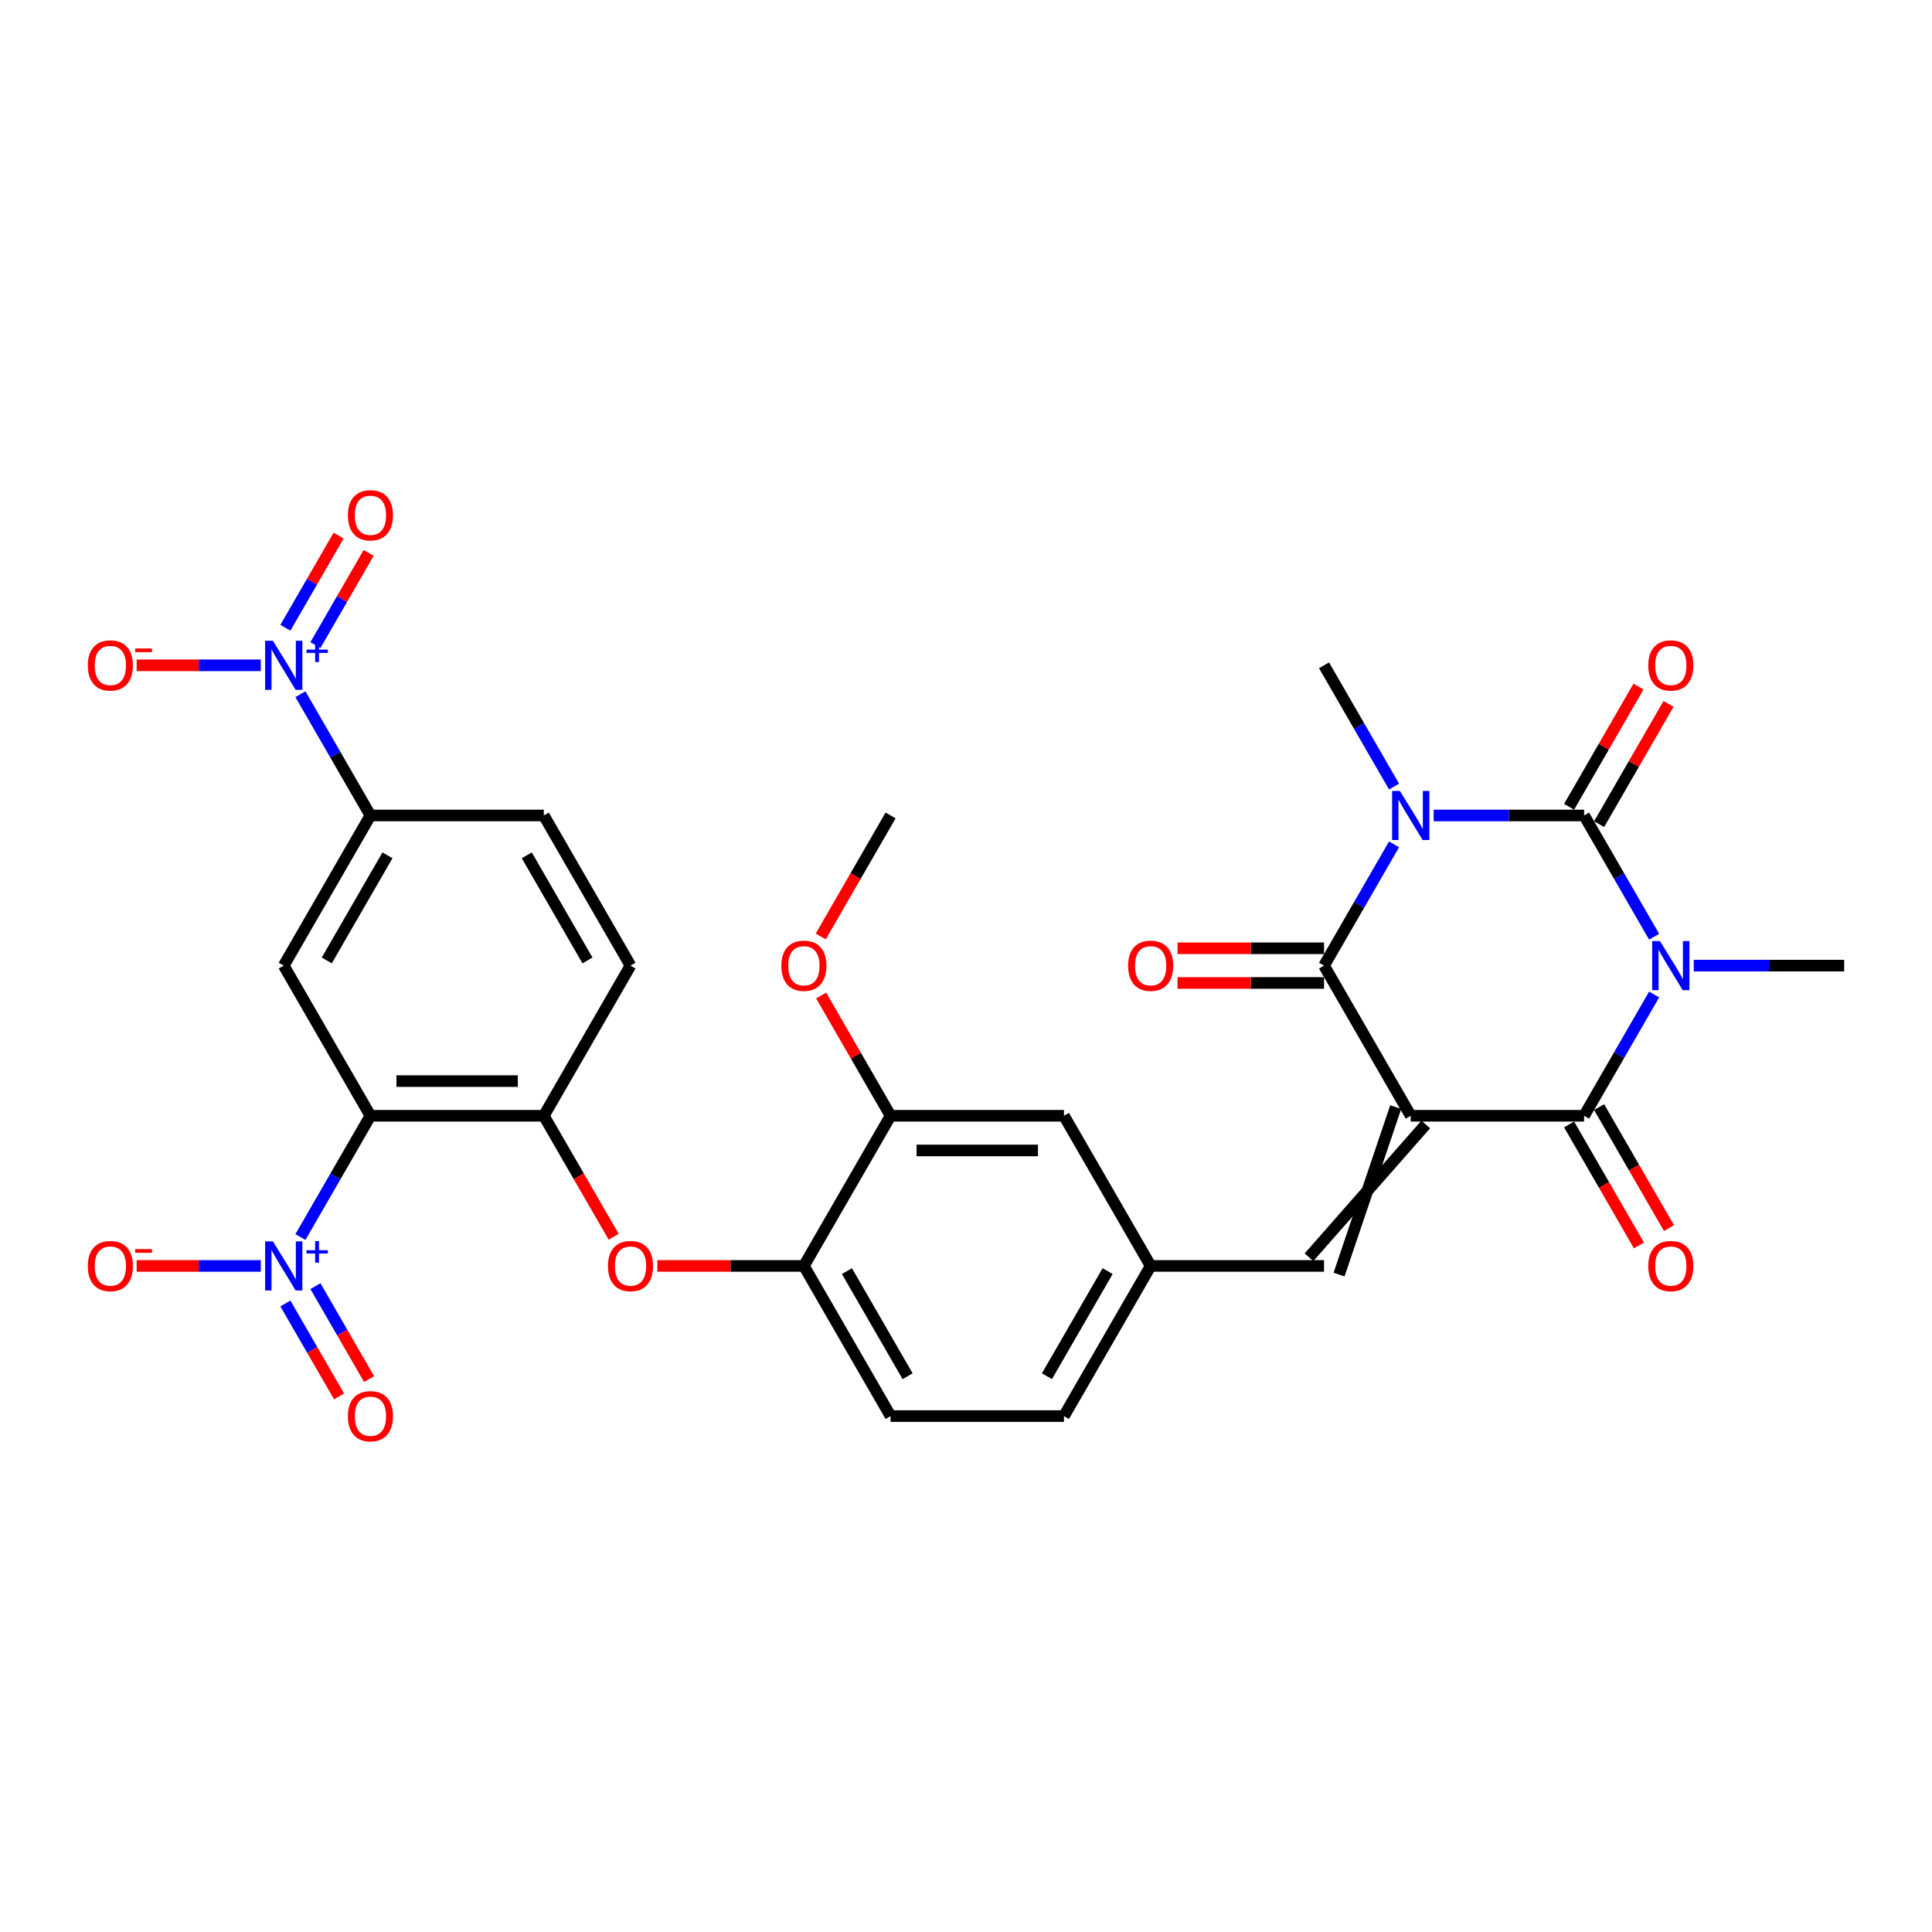 <?xml version='1.0' encoding='iso-8859-1'?>
<svg version='1.1' baseProfile='full'
              xmlns='http://www.w3.org/2000/svg'
                      xmlns:rdkit='http://www.rdkit.org/xml'
                      xmlns:xlink='http://www.w3.org/1999/xlink'
                  xml:space='preserve'
width='1000px' height='1000px' viewBox='0 0 1000 1000'>
<!-- END OF HEADER -->
<rect style='opacity:1.0;fill:#FFFFFF;stroke:none' width='1000' height='1000' x='0' y='0'> </rect>
<path class='bond-3' d='M 730.189,577.522 L 819.932,577.522' style='fill:none;fill-rule:evenodd;stroke:#000000;stroke-width:6px;stroke-linecap:butt;stroke-linejoin:miter;stroke-opacity:1' />
<path class='bond-4' d='M 730.189,577.522 L 685.318,499.803' style='fill:none;fill-rule:evenodd;stroke:#000000;stroke-width:6px;stroke-linecap:butt;stroke-linejoin:miter;stroke-opacity:1' />
<path class='bond-9' d='M 722.417,573.035 L 693.09,659.728' style='fill:none;fill-rule:evenodd;stroke:#000000;stroke-width:6px;stroke-linecap:butt;stroke-linejoin:miter;stroke-opacity:1' />
<path class='bond-9' d='M 737.961,582.009 L 677.546,650.754' style='fill:none;fill-rule:evenodd;stroke:#000000;stroke-width:6px;stroke-linecap:butt;stroke-linejoin:miter;stroke-opacity:1' />
<path class='bond-0' d='M 856.171,514.754 L 838.051,546.138' style='fill:none;fill-rule:evenodd;stroke:#0000FF;stroke-width:6px;stroke-linecap:butt;stroke-linejoin:miter;stroke-opacity:1' />
<path class='bond-0' d='M 838.051,546.138 L 819.932,577.522' style='fill:none;fill-rule:evenodd;stroke:#000000;stroke-width:6px;stroke-linecap:butt;stroke-linejoin:miter;stroke-opacity:1' />
<path class='bond-26' d='M 876.685,499.803 L 915.615,499.803' style='fill:none;fill-rule:evenodd;stroke:#0000FF;stroke-width:6px;stroke-linecap:butt;stroke-linejoin:miter;stroke-opacity:1' />
<path class='bond-26' d='M 915.615,499.803 L 954.545,499.803' style='fill:none;fill-rule:evenodd;stroke:#000000;stroke-width:6px;stroke-linecap:butt;stroke-linejoin:miter;stroke-opacity:1' />
<path class='bond-32' d='M 856.171,484.851 L 838.051,453.467' style='fill:none;fill-rule:evenodd;stroke:#0000FF;stroke-width:6px;stroke-linecap:butt;stroke-linejoin:miter;stroke-opacity:1' />
<path class='bond-32' d='M 838.051,453.467 L 819.932,422.083' style='fill:none;fill-rule:evenodd;stroke:#000000;stroke-width:6px;stroke-linecap:butt;stroke-linejoin:miter;stroke-opacity:1' />
<path class='bond-1' d='M 721.557,437.034 L 703.438,468.418' style='fill:none;fill-rule:evenodd;stroke:#0000FF;stroke-width:6px;stroke-linecap:butt;stroke-linejoin:miter;stroke-opacity:1' />
<path class='bond-1' d='M 703.438,468.418 L 685.318,499.803' style='fill:none;fill-rule:evenodd;stroke:#000000;stroke-width:6px;stroke-linecap:butt;stroke-linejoin:miter;stroke-opacity:1' />
<path class='bond-2' d='M 742.071,422.083 L 781.002,422.083' style='fill:none;fill-rule:evenodd;stroke:#0000FF;stroke-width:6px;stroke-linecap:butt;stroke-linejoin:miter;stroke-opacity:1' />
<path class='bond-2' d='M 781.002,422.083 L 819.932,422.083' style='fill:none;fill-rule:evenodd;stroke:#000000;stroke-width:6px;stroke-linecap:butt;stroke-linejoin:miter;stroke-opacity:1' />
<path class='bond-27' d='M 721.557,407.132 L 703.438,375.748' style='fill:none;fill-rule:evenodd;stroke:#0000FF;stroke-width:6px;stroke-linecap:butt;stroke-linejoin:miter;stroke-opacity:1' />
<path class='bond-27' d='M 703.438,375.748 L 685.318,344.364' style='fill:none;fill-rule:evenodd;stroke:#000000;stroke-width:6px;stroke-linecap:butt;stroke-linejoin:miter;stroke-opacity:1' />
<path class='bond-14' d='M 827.704,426.57 L 845.668,395.456' style='fill:none;fill-rule:evenodd;stroke:#000000;stroke-width:6px;stroke-linecap:butt;stroke-linejoin:miter;stroke-opacity:1' />
<path class='bond-14' d='M 845.668,395.456 L 863.632,364.341' style='fill:none;fill-rule:evenodd;stroke:#FF0000;stroke-width:6px;stroke-linecap:butt;stroke-linejoin:miter;stroke-opacity:1' />
<path class='bond-14' d='M 812.16,417.596 L 830.124,386.481' style='fill:none;fill-rule:evenodd;stroke:#000000;stroke-width:6px;stroke-linecap:butt;stroke-linejoin:miter;stroke-opacity:1' />
<path class='bond-14' d='M 830.124,386.481 L 848.088,355.367' style='fill:none;fill-rule:evenodd;stroke:#FF0000;stroke-width:6px;stroke-linecap:butt;stroke-linejoin:miter;stroke-opacity:1' />
<path class='bond-19' d='M 812.16,582.009 L 830.238,613.321' style='fill:none;fill-rule:evenodd;stroke:#000000;stroke-width:6px;stroke-linecap:butt;stroke-linejoin:miter;stroke-opacity:1' />
<path class='bond-19' d='M 830.238,613.321 L 848.316,644.633' style='fill:none;fill-rule:evenodd;stroke:#FF0000;stroke-width:6px;stroke-linecap:butt;stroke-linejoin:miter;stroke-opacity:1' />
<path class='bond-19' d='M 827.704,573.035 L 845.782,604.347' style='fill:none;fill-rule:evenodd;stroke:#000000;stroke-width:6px;stroke-linecap:butt;stroke-linejoin:miter;stroke-opacity:1' />
<path class='bond-19' d='M 845.782,604.347 L 863.86,635.659' style='fill:none;fill-rule:evenodd;stroke:#FF0000;stroke-width:6px;stroke-linecap:butt;stroke-linejoin:miter;stroke-opacity:1' />
<path class='bond-18' d='M 685.318,490.828 L 647.402,490.828' style='fill:none;fill-rule:evenodd;stroke:#000000;stroke-width:6px;stroke-linecap:butt;stroke-linejoin:miter;stroke-opacity:1' />
<path class='bond-18' d='M 647.402,490.828 L 609.486,490.828' style='fill:none;fill-rule:evenodd;stroke:#FF0000;stroke-width:6px;stroke-linecap:butt;stroke-linejoin:miter;stroke-opacity:1' />
<path class='bond-18' d='M 685.318,508.777 L 647.402,508.777' style='fill:none;fill-rule:evenodd;stroke:#000000;stroke-width:6px;stroke-linecap:butt;stroke-linejoin:miter;stroke-opacity:1' />
<path class='bond-18' d='M 647.402,508.777 L 609.486,508.777' style='fill:none;fill-rule:evenodd;stroke:#FF0000;stroke-width:6px;stroke-linecap:butt;stroke-linejoin:miter;stroke-opacity:1' />
<path class='bond-5' d='M 191.735,577.522 L 281.477,577.522' style='fill:none;fill-rule:evenodd;stroke:#000000;stroke-width:6px;stroke-linecap:butt;stroke-linejoin:miter;stroke-opacity:1' />
<path class='bond-5' d='M 205.196,559.573 L 268.016,559.573' style='fill:none;fill-rule:evenodd;stroke:#000000;stroke-width:6px;stroke-linecap:butt;stroke-linejoin:miter;stroke-opacity:1' />
<path class='bond-6' d='M 191.735,577.522 L 173.615,608.906' style='fill:none;fill-rule:evenodd;stroke:#000000;stroke-width:6px;stroke-linecap:butt;stroke-linejoin:miter;stroke-opacity:1' />
<path class='bond-6' d='M 173.615,608.906 L 155.496,640.29' style='fill:none;fill-rule:evenodd;stroke:#0000FF;stroke-width:6px;stroke-linecap:butt;stroke-linejoin:miter;stroke-opacity:1' />
<path class='bond-8' d='M 191.735,577.522 L 146.864,499.803' style='fill:none;fill-rule:evenodd;stroke:#000000;stroke-width:6px;stroke-linecap:butt;stroke-linejoin:miter;stroke-opacity:1' />
<path class='bond-16' d='M 134.982,655.241 L 102.858,655.241' style='fill:none;fill-rule:evenodd;stroke:#0000FF;stroke-width:6px;stroke-linecap:butt;stroke-linejoin:miter;stroke-opacity:1' />
<path class='bond-16' d='M 102.858,655.241 L 70.734,655.241' style='fill:none;fill-rule:evenodd;stroke:#FF0000;stroke-width:6px;stroke-linecap:butt;stroke-linejoin:miter;stroke-opacity:1' />
<path class='bond-20' d='M 147.724,674.679 L 161.61,698.732' style='fill:none;fill-rule:evenodd;stroke:#0000FF;stroke-width:6px;stroke-linecap:butt;stroke-linejoin:miter;stroke-opacity:1' />
<path class='bond-20' d='M 161.61,698.732 L 175.497,722.784' style='fill:none;fill-rule:evenodd;stroke:#FF0000;stroke-width:6px;stroke-linecap:butt;stroke-linejoin:miter;stroke-opacity:1' />
<path class='bond-20' d='M 163.267,665.705 L 177.154,689.758' style='fill:none;fill-rule:evenodd;stroke:#0000FF;stroke-width:6px;stroke-linecap:butt;stroke-linejoin:miter;stroke-opacity:1' />
<path class='bond-20' d='M 177.154,689.758 L 191.041,713.81' style='fill:none;fill-rule:evenodd;stroke:#FF0000;stroke-width:6px;stroke-linecap:butt;stroke-linejoin:miter;stroke-opacity:1' />
<path class='bond-7' d='M 155.496,359.315 L 173.615,390.699' style='fill:none;fill-rule:evenodd;stroke:#0000FF;stroke-width:6px;stroke-linecap:butt;stroke-linejoin:miter;stroke-opacity:1' />
<path class='bond-7' d='M 173.615,390.699 L 191.735,422.083' style='fill:none;fill-rule:evenodd;stroke:#000000;stroke-width:6px;stroke-linecap:butt;stroke-linejoin:miter;stroke-opacity:1' />
<path class='bond-17' d='M 134.982,344.364 L 102.858,344.364' style='fill:none;fill-rule:evenodd;stroke:#0000FF;stroke-width:6px;stroke-linecap:butt;stroke-linejoin:miter;stroke-opacity:1' />
<path class='bond-17' d='M 102.858,344.364 L 70.734,344.364' style='fill:none;fill-rule:evenodd;stroke:#FF0000;stroke-width:6px;stroke-linecap:butt;stroke-linejoin:miter;stroke-opacity:1' />
<path class='bond-21' d='M 163.267,333.9 L 177.04,310.045' style='fill:none;fill-rule:evenodd;stroke:#0000FF;stroke-width:6px;stroke-linecap:butt;stroke-linejoin:miter;stroke-opacity:1' />
<path class='bond-21' d='M 177.04,310.045 L 190.813,286.19' style='fill:none;fill-rule:evenodd;stroke:#FF0000;stroke-width:6px;stroke-linecap:butt;stroke-linejoin:miter;stroke-opacity:1' />
<path class='bond-21' d='M 147.724,324.926 L 161.496,301.071' style='fill:none;fill-rule:evenodd;stroke:#0000FF;stroke-width:6px;stroke-linecap:butt;stroke-linejoin:miter;stroke-opacity:1' />
<path class='bond-21' d='M 161.496,301.071 L 175.269,277.216' style='fill:none;fill-rule:evenodd;stroke:#FF0000;stroke-width:6px;stroke-linecap:butt;stroke-linejoin:miter;stroke-opacity:1' />
<path class='bond-34' d='M 146.864,499.803 L 191.735,422.083' style='fill:none;fill-rule:evenodd;stroke:#000000;stroke-width:6px;stroke-linecap:butt;stroke-linejoin:miter;stroke-opacity:1' />
<path class='bond-34' d='M 169.138,497.119 L 200.548,442.715' style='fill:none;fill-rule:evenodd;stroke:#000000;stroke-width:6px;stroke-linecap:butt;stroke-linejoin:miter;stroke-opacity:1' />
<path class='bond-22' d='M 685.318,655.241 L 595.576,655.241' style='fill:none;fill-rule:evenodd;stroke:#000000;stroke-width:6px;stroke-linecap:butt;stroke-linejoin:miter;stroke-opacity:1' />
<path class='bond-10' d='M 281.477,577.522 L 299.555,608.834' style='fill:none;fill-rule:evenodd;stroke:#000000;stroke-width:6px;stroke-linecap:butt;stroke-linejoin:miter;stroke-opacity:1' />
<path class='bond-10' d='M 299.555,608.834 L 317.633,640.146' style='fill:none;fill-rule:evenodd;stroke:#FF0000;stroke-width:6px;stroke-linecap:butt;stroke-linejoin:miter;stroke-opacity:1' />
<path class='bond-24' d='M 281.477,577.522 L 326.348,499.803' style='fill:none;fill-rule:evenodd;stroke:#000000;stroke-width:6px;stroke-linecap:butt;stroke-linejoin:miter;stroke-opacity:1' />
<path class='bond-11' d='M 191.735,422.083 L 281.477,422.083' style='fill:none;fill-rule:evenodd;stroke:#000000;stroke-width:6px;stroke-linecap:butt;stroke-linejoin:miter;stroke-opacity:1' />
<path class='bond-12' d='M 340.258,655.241 L 378.175,655.241' style='fill:none;fill-rule:evenodd;stroke:#FF0000;stroke-width:6px;stroke-linecap:butt;stroke-linejoin:miter;stroke-opacity:1' />
<path class='bond-12' d='M 378.175,655.241 L 416.091,655.241' style='fill:none;fill-rule:evenodd;stroke:#000000;stroke-width:6px;stroke-linecap:butt;stroke-linejoin:miter;stroke-opacity:1' />
<path class='bond-13' d='M 416.091,655.241 L 460.962,732.96' style='fill:none;fill-rule:evenodd;stroke:#000000;stroke-width:6px;stroke-linecap:butt;stroke-linejoin:miter;stroke-opacity:1' />
<path class='bond-13' d='M 438.365,657.925 L 469.775,712.328' style='fill:none;fill-rule:evenodd;stroke:#000000;stroke-width:6px;stroke-linecap:butt;stroke-linejoin:miter;stroke-opacity:1' />
<path class='bond-33' d='M 416.091,655.241 L 460.962,577.522' style='fill:none;fill-rule:evenodd;stroke:#000000;stroke-width:6px;stroke-linecap:butt;stroke-linejoin:miter;stroke-opacity:1' />
<path class='bond-15' d='M 460.962,577.522 L 550.704,577.522' style='fill:none;fill-rule:evenodd;stroke:#000000;stroke-width:6px;stroke-linecap:butt;stroke-linejoin:miter;stroke-opacity:1' />
<path class='bond-15' d='M 474.423,595.47 L 537.243,595.47' style='fill:none;fill-rule:evenodd;stroke:#000000;stroke-width:6px;stroke-linecap:butt;stroke-linejoin:miter;stroke-opacity:1' />
<path class='bond-30' d='M 460.962,577.522 L 442.998,546.407' style='fill:none;fill-rule:evenodd;stroke:#000000;stroke-width:6px;stroke-linecap:butt;stroke-linejoin:miter;stroke-opacity:1' />
<path class='bond-30' d='M 442.998,546.407 L 425.034,515.292' style='fill:none;fill-rule:evenodd;stroke:#FF0000;stroke-width:6px;stroke-linecap:butt;stroke-linejoin:miter;stroke-opacity:1' />
<path class='bond-23' d='M 595.576,655.241 L 550.704,577.522' style='fill:none;fill-rule:evenodd;stroke:#000000;stroke-width:6px;stroke-linecap:butt;stroke-linejoin:miter;stroke-opacity:1' />
<path class='bond-29' d='M 595.576,655.241 L 550.704,732.96' style='fill:none;fill-rule:evenodd;stroke:#000000;stroke-width:6px;stroke-linecap:butt;stroke-linejoin:miter;stroke-opacity:1' />
<path class='bond-29' d='M 573.301,657.925 L 541.891,712.328' style='fill:none;fill-rule:evenodd;stroke:#000000;stroke-width:6px;stroke-linecap:butt;stroke-linejoin:miter;stroke-opacity:1' />
<path class='bond-25' d='M 326.348,499.803 L 281.477,422.083' style='fill:none;fill-rule:evenodd;stroke:#000000;stroke-width:6px;stroke-linecap:butt;stroke-linejoin:miter;stroke-opacity:1' />
<path class='bond-25' d='M 304.074,497.119 L 272.664,442.715' style='fill:none;fill-rule:evenodd;stroke:#000000;stroke-width:6px;stroke-linecap:butt;stroke-linejoin:miter;stroke-opacity:1' />
<path class='bond-28' d='M 460.962,732.96 L 550.704,732.96' style='fill:none;fill-rule:evenodd;stroke:#000000;stroke-width:6px;stroke-linecap:butt;stroke-linejoin:miter;stroke-opacity:1' />
<path class='bond-31' d='M 424.806,484.708 L 442.884,453.396' style='fill:none;fill-rule:evenodd;stroke:#FF0000;stroke-width:6px;stroke-linecap:butt;stroke-linejoin:miter;stroke-opacity:1' />
<path class='bond-31' d='M 442.884,453.396 L 460.962,422.083' style='fill:none;fill-rule:evenodd;stroke:#000000;stroke-width:6px;stroke-linecap:butt;stroke-linejoin:miter;stroke-opacity:1' />
<path  class='atom-1' d='M 859.185 487.095
L 867.513 500.556
Q 868.339 501.885, 869.667 504.29
Q 870.995 506.695, 871.067 506.838
L 871.067 487.095
L 874.441 487.095
L 874.441 512.51
L 870.959 512.51
L 862.021 497.792
Q 860.98 496.069, 859.867 494.095
Q 858.79 492.121, 858.467 491.51
L 858.467 512.51
L 855.165 512.51
L 855.165 487.095
L 859.185 487.095
' fill='#0000FF'/>
<path  class='atom-2' d='M 724.571 409.376
L 732.9 422.837
Q 733.725 424.165, 735.053 426.57
Q 736.382 428.976, 736.453 429.119
L 736.453 409.376
L 739.828 409.376
L 739.828 434.791
L 736.346 434.791
L 727.407 420.073
Q 726.366 418.35, 725.254 416.376
Q 724.177 414.401, 723.854 413.791
L 723.854 434.791
L 720.551 434.791
L 720.551 409.376
L 724.571 409.376
' fill='#0000FF'/>
<path  class='atom-7' d='M 141.246 642.534
L 149.574 655.995
Q 150.399 657.323, 151.728 659.728
Q 153.056 662.133, 153.128 662.277
L 153.128 642.534
L 156.502 642.534
L 156.502 667.949
L 153.02 667.949
L 144.081 653.231
Q 143.04 651.508, 141.928 649.533
Q 140.851 647.559, 140.528 646.949
L 140.528 667.949
L 137.225 667.949
L 137.225 642.534
L 141.246 642.534
' fill='#0000FF'/>
<path  class='atom-7' d='M 158.634 647.115
L 163.112 647.115
L 163.112 642.4
L 165.102 642.4
L 165.102 647.115
L 169.698 647.115
L 169.698 648.82
L 165.102 648.82
L 165.102 653.559
L 163.112 653.559
L 163.112 648.82
L 158.634 648.82
L 158.634 647.115
' fill='#0000FF'/>
<path  class='atom-8' d='M 141.246 331.657
L 149.574 345.118
Q 150.399 346.446, 151.728 348.851
Q 153.056 351.256, 153.128 351.4
L 153.128 331.657
L 156.502 331.657
L 156.502 357.072
L 153.02 357.072
L 144.081 342.354
Q 143.04 340.631, 141.928 338.656
Q 140.851 336.682, 140.528 336.072
L 140.528 357.072
L 137.225 357.072
L 137.225 331.657
L 141.246 331.657
' fill='#0000FF'/>
<path  class='atom-8' d='M 158.634 336.238
L 163.112 336.238
L 163.112 331.523
L 165.102 331.523
L 165.102 336.238
L 169.698 336.238
L 169.698 337.944
L 165.102 337.944
L 165.102 342.682
L 163.112 342.682
L 163.112 337.944
L 158.634 337.944
L 158.634 336.238
' fill='#0000FF'/>
<path  class='atom-13' d='M 314.682 655.313
Q 314.682 649.21, 317.697 645.8
Q 320.713 642.39, 326.348 642.39
Q 331.984 642.39, 335 645.8
Q 338.015 649.21, 338.015 655.313
Q 338.015 661.487, 334.964 665.005
Q 331.912 668.487, 326.348 668.487
Q 320.748 668.487, 317.697 665.005
Q 314.682 661.523, 314.682 655.313
M 326.348 665.615
Q 330.225 665.615, 332.307 663.031
Q 334.425 660.41, 334.425 655.313
Q 334.425 650.323, 332.307 647.81
Q 330.225 645.262, 326.348 645.262
Q 322.472 645.262, 320.354 647.774
Q 318.272 650.287, 318.272 655.313
Q 318.272 660.446, 320.354 663.031
Q 322.472 665.615, 326.348 665.615
' fill='#FF0000'/>
<path  class='atom-15' d='M 853.136 344.436
Q 853.136 338.333, 856.152 334.923
Q 859.167 331.513, 864.803 331.513
Q 870.439 331.513, 873.454 334.923
Q 876.47 338.333, 876.47 344.436
Q 876.47 350.61, 873.418 354.128
Q 870.367 357.61, 864.803 357.61
Q 859.203 357.61, 856.152 354.128
Q 853.136 350.646, 853.136 344.436
M 864.803 354.738
Q 868.68 354.738, 870.762 352.154
Q 872.88 349.533, 872.88 344.436
Q 872.88 339.446, 870.762 336.933
Q 868.68 334.385, 864.803 334.385
Q 860.926 334.385, 858.808 336.898
Q 856.726 339.41, 856.726 344.436
Q 856.726 349.569, 858.808 352.154
Q 860.926 354.738, 864.803 354.738
' fill='#FF0000'/>
<path  class='atom-17' d='M 45.455 655.313
Q 45.455 649.21, 48.47 645.8
Q 51.485 642.39, 57.121 642.39
Q 62.757 642.39, 65.772 645.8
Q 68.788 649.21, 68.788 655.313
Q 68.788 661.487, 65.736 665.005
Q 62.685 668.487, 57.121 668.487
Q 51.521 668.487, 48.47 665.005
Q 45.455 661.523, 45.455 655.313
M 57.121 665.615
Q 60.998 665.615, 63.08 663.031
Q 65.198 660.41, 65.198 655.313
Q 65.198 650.323, 63.08 647.81
Q 60.998 645.262, 57.121 645.262
Q 53.244 645.262, 51.126 647.774
Q 49.044 650.287, 49.044 655.313
Q 49.044 660.446, 51.126 663.031
Q 53.244 665.615, 57.121 665.615
' fill='#FF0000'/>
<path  class='atom-17' d='M 69.972 646.538
L 78.667 646.538
L 78.667 648.434
L 69.972 648.434
L 69.972 646.538
' fill='#FF0000'/>
<path  class='atom-18' d='M 45.455 344.436
Q 45.455 338.333, 48.47 334.923
Q 51.485 331.513, 57.121 331.513
Q 62.757 331.513, 65.772 334.923
Q 68.788 338.333, 68.788 344.436
Q 68.788 350.61, 65.736 354.128
Q 62.685 357.61, 57.121 357.61
Q 51.521 357.61, 48.47 354.128
Q 45.455 350.646, 45.455 344.436
M 57.121 354.738
Q 60.998 354.738, 63.08 352.154
Q 65.198 349.533, 65.198 344.436
Q 65.198 339.446, 63.08 336.933
Q 60.998 334.385, 57.121 334.385
Q 53.244 334.385, 51.126 336.898
Q 49.044 339.41, 49.044 344.436
Q 49.044 349.569, 51.126 352.154
Q 53.244 354.738, 57.121 354.738
' fill='#FF0000'/>
<path  class='atom-18' d='M 69.972 335.661
L 78.667 335.661
L 78.667 337.557
L 69.972 337.557
L 69.972 335.661
' fill='#FF0000'/>
<path  class='atom-19' d='M 583.909 499.874
Q 583.909 493.772, 586.925 490.362
Q 589.94 486.951, 595.576 486.951
Q 601.212 486.951, 604.227 490.362
Q 607.242 493.772, 607.242 499.874
Q 607.242 506.049, 604.191 509.567
Q 601.14 513.049, 595.576 513.049
Q 589.976 513.049, 586.925 509.567
Q 583.909 506.085, 583.909 499.874
M 595.576 510.177
Q 599.453 510.177, 601.535 507.592
Q 603.653 504.972, 603.653 499.874
Q 603.653 494.885, 601.535 492.372
Q 599.453 489.823, 595.576 489.823
Q 591.699 489.823, 589.581 492.336
Q 587.499 494.849, 587.499 499.874
Q 587.499 505.008, 589.581 507.592
Q 591.699 510.177, 595.576 510.177
' fill='#FF0000'/>
<path  class='atom-20' d='M 853.136 655.313
Q 853.136 649.21, 856.152 645.8
Q 859.167 642.39, 864.803 642.39
Q 870.439 642.39, 873.454 645.8
Q 876.47 649.21, 876.47 655.313
Q 876.47 661.487, 873.418 665.005
Q 870.367 668.487, 864.803 668.487
Q 859.203 668.487, 856.152 665.005
Q 853.136 661.523, 853.136 655.313
M 864.803 665.615
Q 868.68 665.615, 870.762 663.031
Q 872.88 660.41, 872.88 655.313
Q 872.88 650.323, 870.762 647.81
Q 868.68 645.262, 864.803 645.262
Q 860.926 645.262, 858.808 647.774
Q 856.726 650.287, 856.726 655.313
Q 856.726 660.446, 858.808 663.031
Q 860.926 665.615, 864.803 665.615
' fill='#FF0000'/>
<path  class='atom-21' d='M 180.068 733.032
Q 180.068 726.93, 183.084 723.519
Q 186.099 720.109, 191.735 720.109
Q 197.371 720.109, 200.386 723.519
Q 203.401 726.93, 203.401 733.032
Q 203.401 739.206, 200.35 742.724
Q 197.299 746.206, 191.735 746.206
Q 186.135 746.206, 183.084 742.724
Q 180.068 739.242, 180.068 733.032
M 191.735 743.334
Q 195.612 743.334, 197.694 740.75
Q 199.812 738.129, 199.812 733.032
Q 199.812 728.042, 197.694 725.53
Q 195.612 722.981, 191.735 722.981
Q 187.858 722.981, 185.74 725.494
Q 183.658 728.006, 183.658 733.032
Q 183.658 738.165, 185.74 740.75
Q 187.858 743.334, 191.735 743.334
' fill='#FF0000'/>
<path  class='atom-22' d='M 180.068 266.717
Q 180.068 260.614, 183.084 257.204
Q 186.099 253.794, 191.735 253.794
Q 197.371 253.794, 200.386 257.204
Q 203.401 260.614, 203.401 266.717
Q 203.401 272.891, 200.35 276.409
Q 197.299 279.891, 191.735 279.891
Q 186.135 279.891, 183.084 276.409
Q 180.068 272.927, 180.068 266.717
M 191.735 277.019
Q 195.612 277.019, 197.694 274.435
Q 199.812 271.814, 199.812 266.717
Q 199.812 261.727, 197.694 259.214
Q 195.612 256.666, 191.735 256.666
Q 187.858 256.666, 185.74 259.178
Q 183.658 261.691, 183.658 266.717
Q 183.658 271.85, 185.74 274.435
Q 187.858 277.019, 191.735 277.019
' fill='#FF0000'/>
<path  class='atom-31' d='M 404.424 499.874
Q 404.424 493.772, 407.44 490.362
Q 410.455 486.951, 416.091 486.951
Q 421.727 486.951, 424.742 490.362
Q 427.757 493.772, 427.757 499.874
Q 427.757 506.049, 424.706 509.567
Q 421.655 513.049, 416.091 513.049
Q 410.491 513.049, 407.44 509.567
Q 404.424 506.085, 404.424 499.874
M 416.091 510.177
Q 419.968 510.177, 422.05 507.592
Q 424.168 504.972, 424.168 499.874
Q 424.168 494.885, 422.05 492.372
Q 419.968 489.823, 416.091 489.823
Q 412.214 489.823, 410.096 492.336
Q 408.014 494.849, 408.014 499.874
Q 408.014 505.008, 410.096 507.592
Q 412.214 510.177, 416.091 510.177
' fill='#FF0000'/>
</svg>
